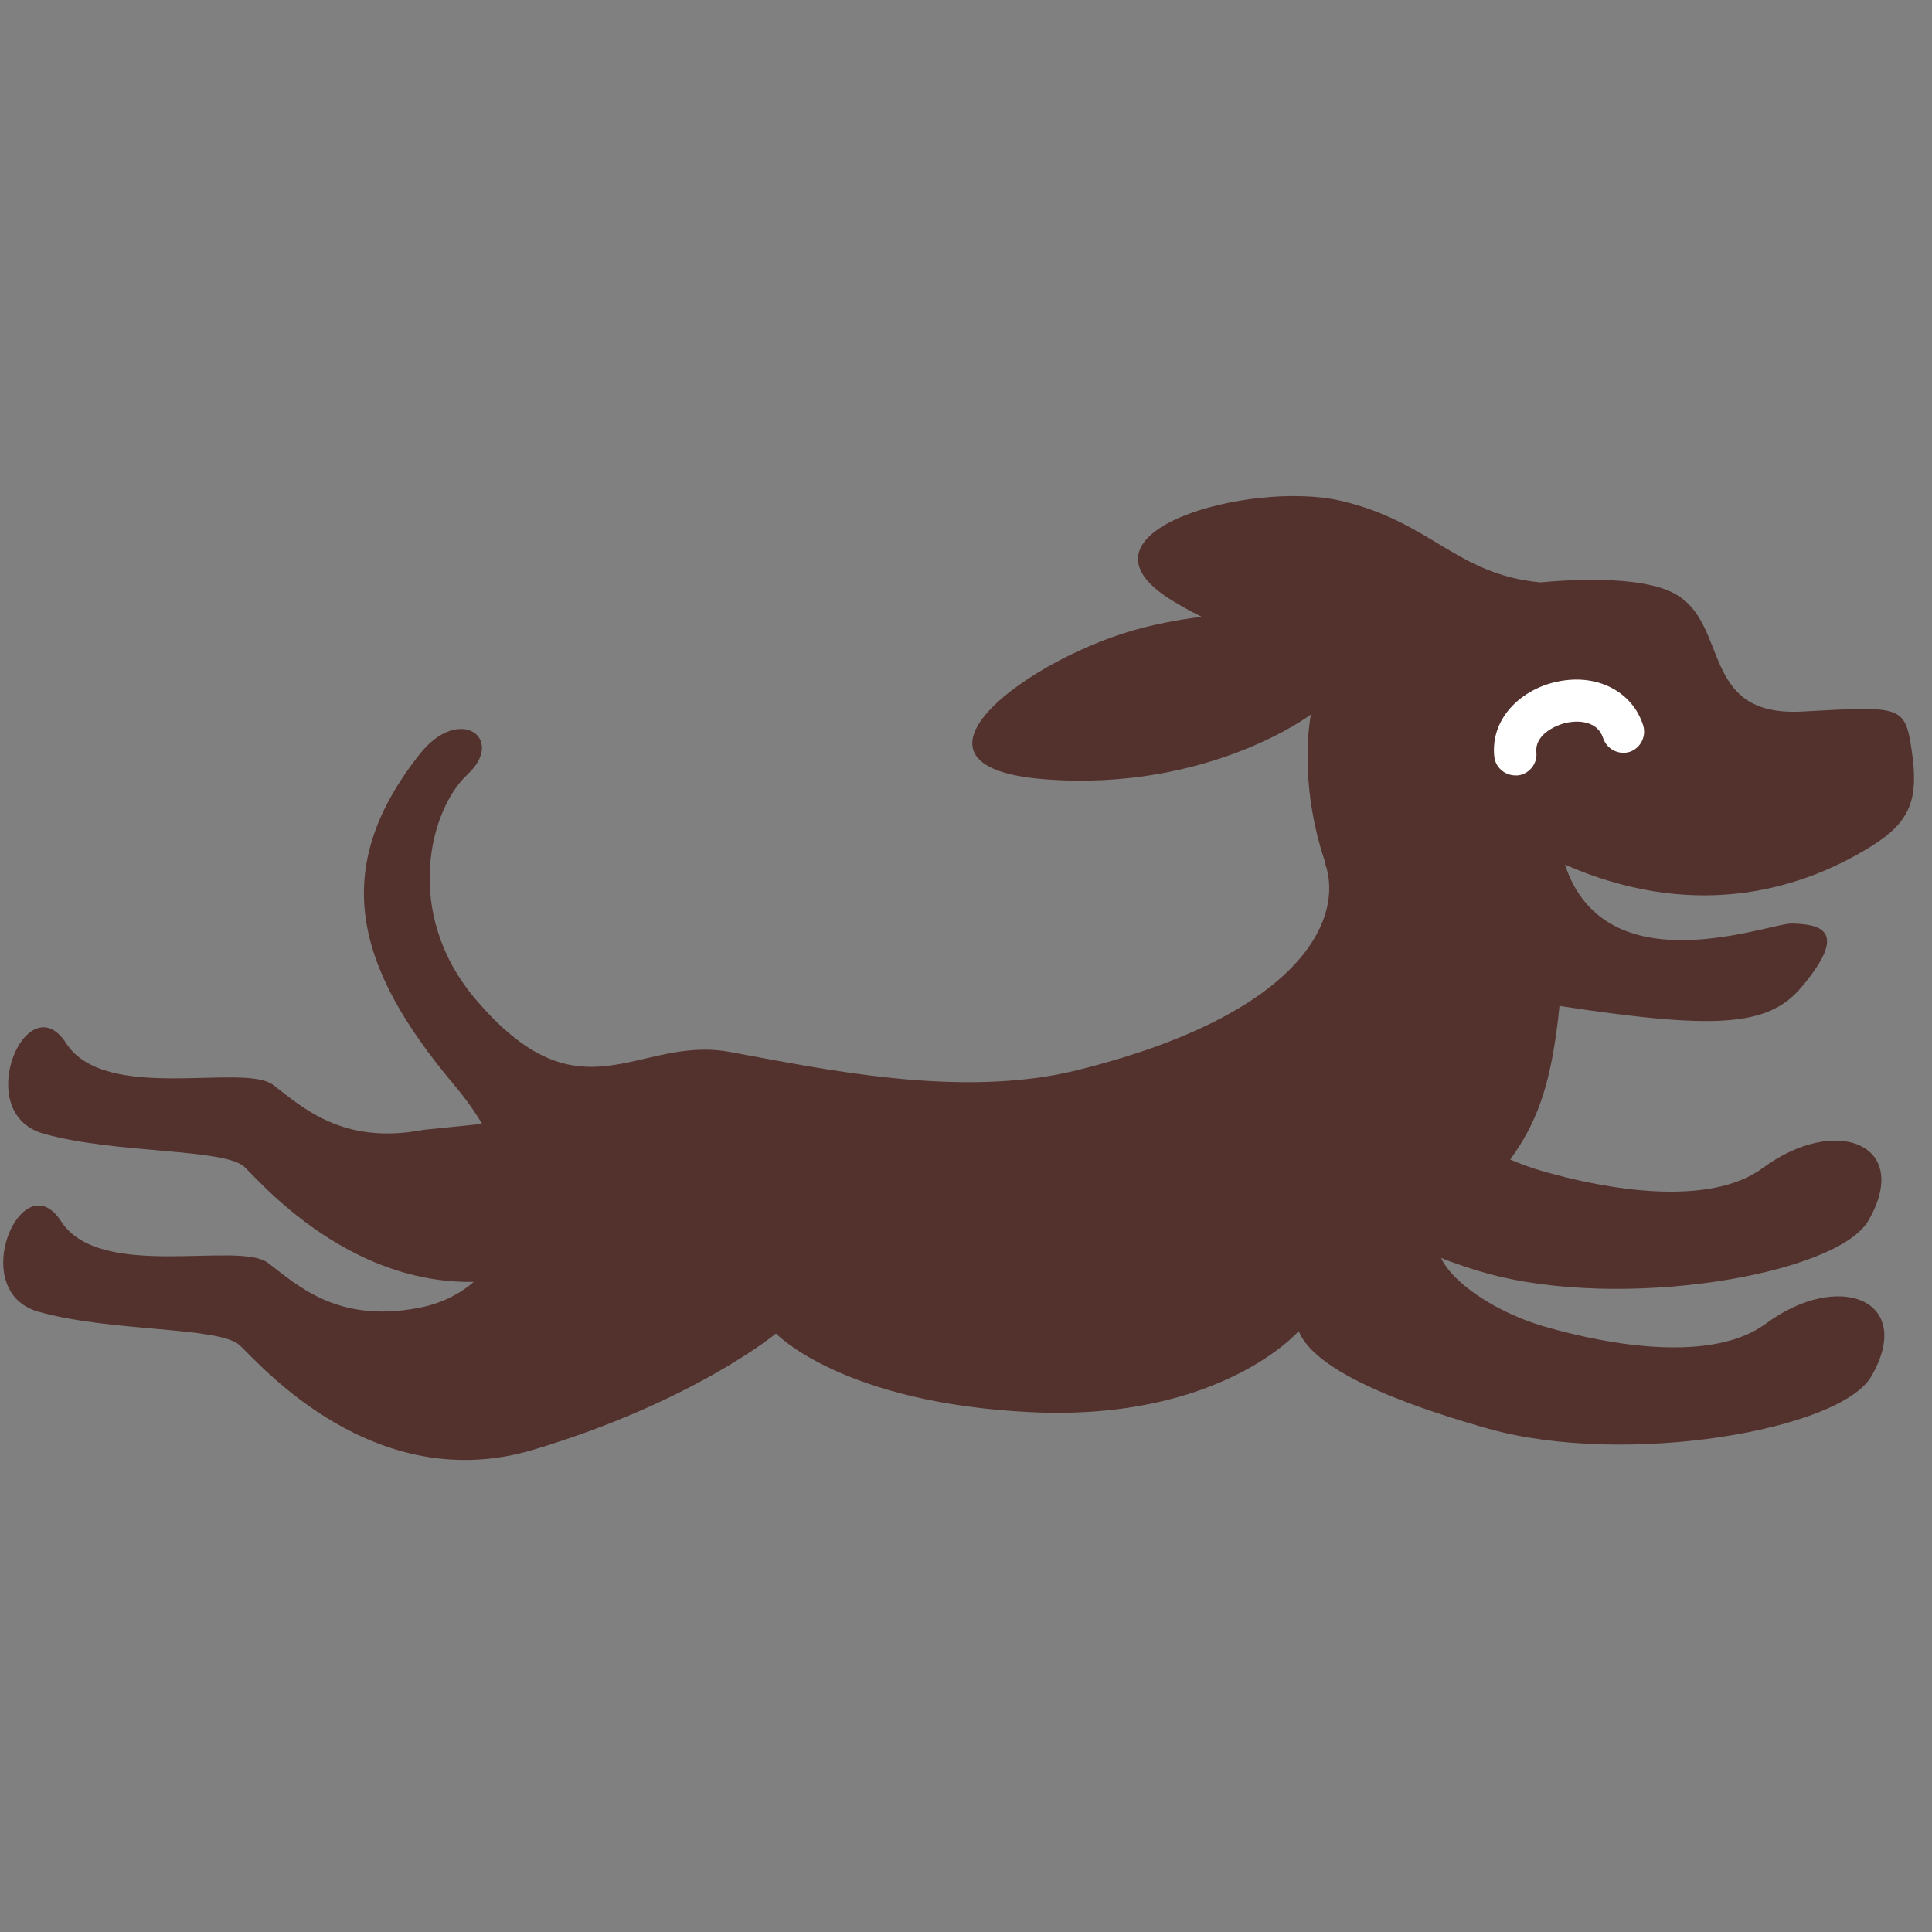 <svg width="74" height="74" viewBox="0 0 74 74" fill="none" xmlns="http://www.w3.org/2000/svg">
<rect x="0" y="0" width="74" height="74" fill="#808080" stroke="none"/>
<path d="M50.76 33.086C51.468 35.131 49.954 38.836 41.24 40.995C36.746 42.106 31.398 40.914 27.918 40.286C24.391 39.658 22.232 43.04 18.189 38.24C15.434 34.97 16.449 31.008 17.915 29.654C19.381 28.285 17.593 26.964 16.079 28.881C12.6 33.279 13.598 37.032 17.384 41.542C21.185 46.053 19.139 49.516 16.03 50.096C12.922 50.692 11.391 49.226 10.264 48.372C9.136 47.519 3.821 49.081 2.339 46.778C0.857 44.474 -1.318 49.451 1.469 50.241C4.255 51.03 8.411 50.804 9.185 51.529C9.958 52.254 14.339 57.361 20.444 55.524C26.565 53.688 29.722 51.078 29.722 51.078C29.722 51.078 32.267 53.752 39.516 54.091C46.765 54.429 49.745 50.982 49.745 50.982C50.421 52.737 54.835 54.107 56.993 54.719C62.261 56.201 70.508 54.783 71.684 52.705C73.359 49.79 70.428 48.63 67.625 50.708C65.579 52.206 61.681 51.545 59.136 50.804C56.51 50.031 54.336 48.114 55.318 47.164C58.347 44.216 59.281 42.928 59.732 38.53C65.66 39.432 67.705 39.336 68.978 37.837C70.895 35.582 69.654 35.405 68.64 35.373C67.802 35.341 61.504 37.853 59.941 33.118C64.613 35.163 68.656 34.294 71.684 32.409C73.182 31.475 73.488 30.605 73.231 28.801C72.973 26.997 72.844 27.045 69.026 27.254C65.048 27.464 66.288 23.856 64.097 22.712C62.68 21.971 58.91 22.003 54.239 23.115C50.244 24.065 48.182 22.938 43.817 24.033C39.452 25.128 33.749 29.365 40.016 29.848C46.282 30.331 50.212 27.367 50.212 27.367C50.212 27.367 49.68 29.88 50.776 33.086H50.76Z" fill="#53312D"/>
<path d="M50.55 44.888C51.227 46.644 54.722 48.142 56.881 48.754C62.148 50.236 70.395 48.818 71.571 46.74C73.247 43.825 70.315 42.665 67.512 44.743C65.466 46.241 61.568 45.581 59.023 44.84C56.398 44.066 54.529 42.391 55.206 41.199" fill="#53312D"/>
<path d="M29.916 44.258C29.916 44.258 26.759 46.867 20.637 48.704C14.516 50.54 10.135 45.45 9.378 44.709C8.621 43.968 4.449 44.21 1.662 43.42C-1.125 42.631 1.034 37.638 2.532 39.957C4.03 42.277 9.33 40.698 10.457 41.552C11.585 42.406 13.115 43.871 16.224 43.275L30.48 41.826" fill="#53312D"/>
<path d="M58.991 22.306C55.769 22 54.819 19.986 51.356 19.181C47.892 18.375 40.66 20.373 44.864 22.982C49.068 25.592 52.854 24.706 52.854 24.706" fill="#53312D"/>
<path d="M58.041 29.7C57.638 29.7 57.283 29.394 57.235 28.991C57.074 27.477 58.314 26.381 59.651 26.108C61.166 25.785 62.519 26.478 62.937 27.783C63.066 28.202 62.841 28.653 62.422 28.798C62.003 28.927 61.552 28.701 61.407 28.282C61.149 27.477 60.183 27.638 59.99 27.686C59.49 27.799 58.782 28.186 58.846 28.814C58.894 29.249 58.572 29.651 58.137 29.7C58.105 29.7 58.073 29.7 58.041 29.7Z" fill="white"/>
</svg>
